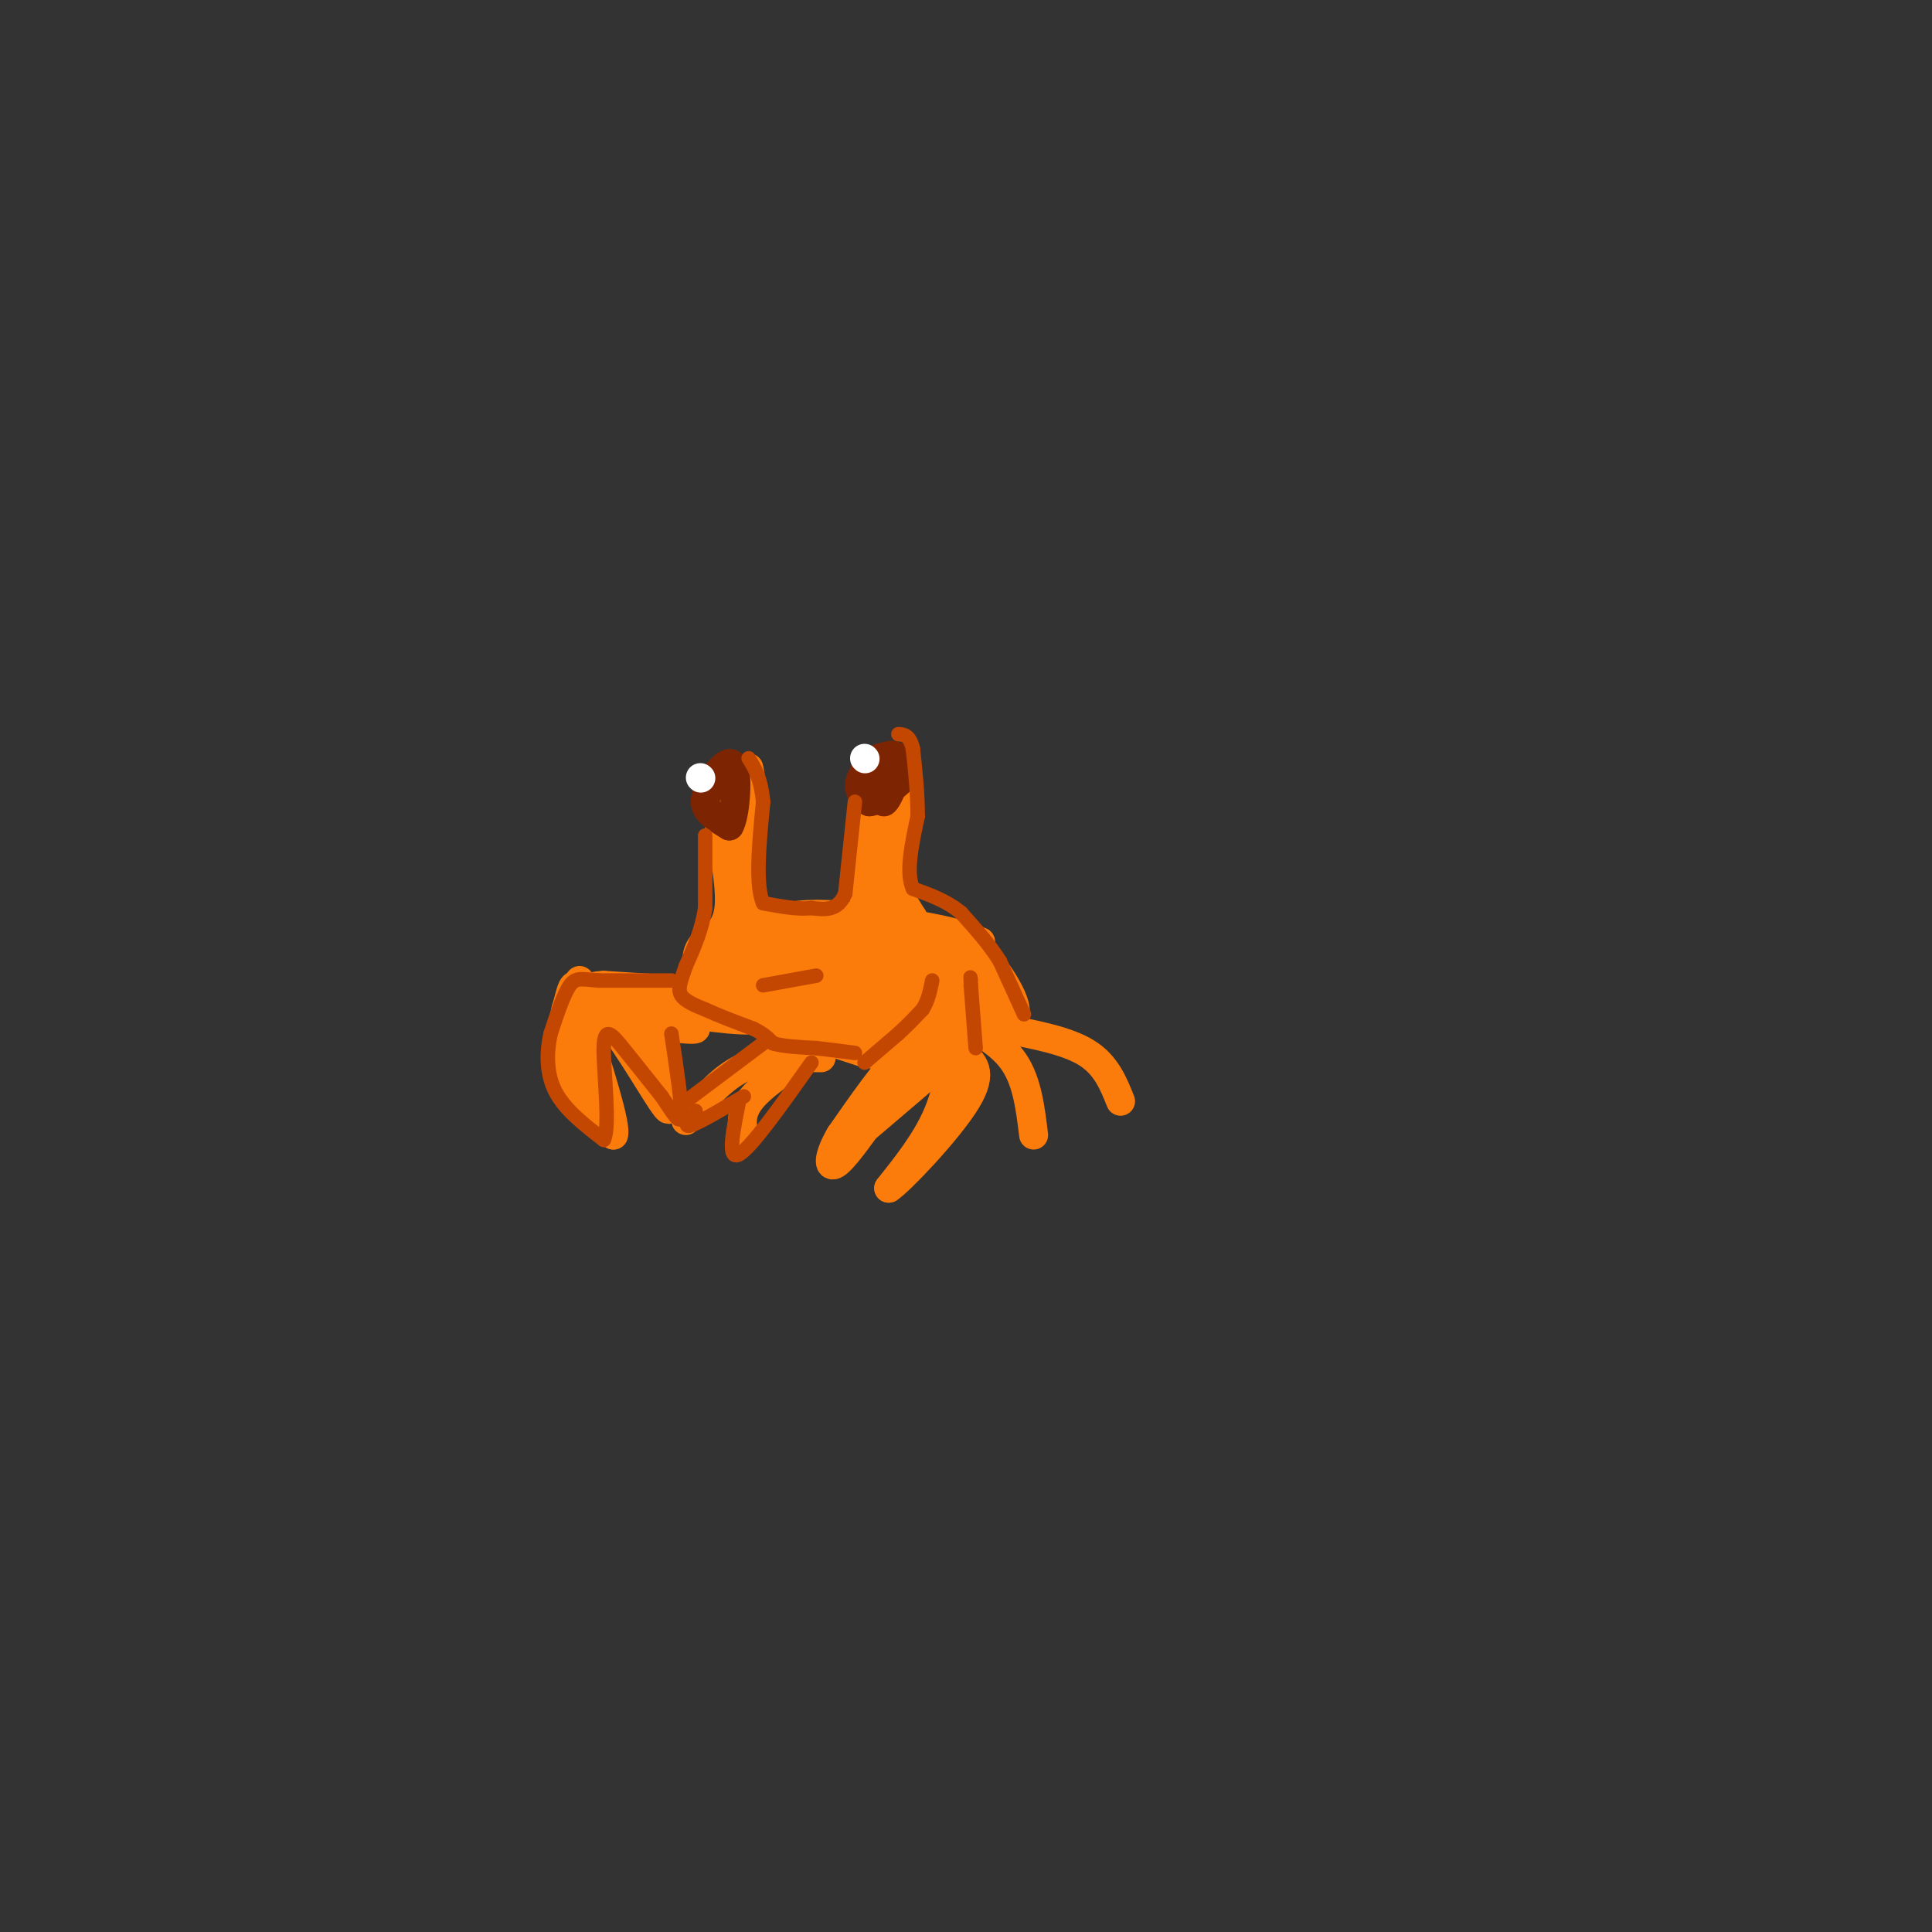 <svg viewBox='0 0 400 400' version='1.1' xmlns='http://www.w3.org/2000/svg' xmlns:xlink='http://www.w3.org/1999/xlink'><rect x="0" y="0" width="400" height="400" fill="#333333" stroke="none"/><g fill='none' stroke='#FB7B0B' stroke-width='6' stroke-linecap='round' stroke-linejoin='round'><path d='M198,199c-5.333,-1.833 -10.667,-3.667 -17,-4c-6.333,-0.333 -13.667,0.833 -21,2'/><path d='M160,197c-6.321,1.202 -11.625,3.208 -13,5c-1.375,1.792 1.179,3.369 5,4c3.821,0.631 8.911,0.315 14,0'/><path d='M166,206c8.250,0.369 21.875,1.292 29,1c7.125,-0.292 7.750,-1.798 8,-4c0.250,-2.202 0.125,-5.101 0,-8'/><path d='M203,195c-4.607,-2.310 -16.125,-4.083 -24,-5c-7.875,-0.917 -12.107,-0.976 -17,0c-4.893,0.976 -10.446,2.988 -16,5'/><path d='M146,195c-2.769,2.419 -1.691,5.968 0,8c1.691,2.032 3.994,2.547 12,3c8.006,0.453 21.716,0.844 29,0c7.284,-0.844 8.142,-2.922 9,-5'/><path d='M196,201c1.565,-1.417 0.978,-2.458 -2,-4c-2.978,-1.542 -8.347,-3.585 -16,-4c-7.653,-0.415 -17.592,0.798 -22,2c-4.408,1.202 -3.286,2.394 0,4c3.286,1.606 8.736,3.626 14,4c5.264,0.374 10.340,-0.899 13,-2c2.660,-1.101 2.903,-2.029 1,-3c-1.903,-0.971 -5.951,-1.986 -10,-3'/><path d='M174,195c-3.927,-1.080 -8.743,-2.280 -14,-2c-5.257,0.280 -10.953,2.041 -10,4c0.953,1.959 8.557,4.116 17,4c8.443,-0.116 17.727,-2.505 22,-4c4.273,-1.495 3.535,-2.095 -5,-2c-8.535,0.095 -24.867,0.884 -26,2c-1.133,1.116 12.934,2.558 27,4'/><path d='M185,201c9.801,0.587 20.802,0.054 18,-1c-2.802,-1.054 -19.408,-2.630 -22,-2c-2.592,0.630 8.831,3.466 12,4c3.169,0.534 -1.915,-1.233 -7,-3'/><path d='M151,201c0.000,0.000 9.000,12.000 9,12'/><path d='M160,213c-1.933,-0.844 -11.267,-8.956 -14,-11c-2.733,-2.044 1.133,1.978 5,6'/><path d='M151,208c5.500,2.667 16.750,6.333 28,10'/><path d='M179,218c8.167,1.333 14.583,-0.333 21,-2'/><path d='M200,216c4.083,-3.036 3.792,-9.625 3,-14c-0.792,-4.375 -2.083,-6.536 -3,-7c-0.917,-0.464 -1.458,0.768 -2,2'/><path d='M198,197c0.400,3.867 2.400,12.533 3,13c0.600,0.467 -0.200,-7.267 -1,-15'/><path d='M200,195c2.378,0.333 8.822,8.667 10,13c1.178,4.333 -2.911,4.667 -7,5'/><path d='M203,213c-6.343,1.472 -18.700,2.652 -17,2c1.700,-0.652 17.458,-3.137 21,-5c3.542,-1.863 -5.131,-3.104 -10,-3c-4.869,0.104 -5.935,1.552 -7,3'/><path d='M190,210c-2.175,2.129 -4.114,5.953 -3,7c1.114,1.047 5.280,-0.682 7,-2c1.720,-1.318 0.992,-2.224 -2,-4c-2.992,-1.776 -8.249,-4.421 -13,-5c-4.751,-0.579 -8.997,0.908 -7,3c1.997,2.092 10.236,4.787 14,6c3.764,1.213 3.052,0.942 3,0c-0.052,-0.942 0.557,-2.555 -3,-4c-3.557,-1.445 -11.278,-2.723 -19,-4'/><path d='M167,207c1.845,1.206 15.959,6.220 16,6c0.041,-0.220 -13.989,-5.675 -20,-7c-6.011,-1.325 -4.003,1.478 0,3c4.003,1.522 10.002,1.761 16,2'/><path d='M183,192c0.000,0.000 -1.000,-21.000 -1,-21'/><path d='M182,171c-0.600,-5.356 -1.600,-8.244 -1,-10c0.600,-1.756 2.800,-2.378 5,-3'/><path d='M186,158c1.400,0.244 2.400,2.356 2,6c-0.400,3.644 -2.200,8.822 -4,14'/><path d='M184,178c0.167,4.333 2.583,8.167 5,12'/><path d='M189,190c-1.222,1.778 -6.778,0.222 -9,-2c-2.222,-2.222 -1.111,-5.111 0,-8'/><path d='M180,180c0.000,-4.333 0.000,-11.167 0,-18'/><path d='M180,162c0.622,-3.778 2.178,-4.222 3,-3c0.822,1.222 0.911,4.111 1,7'/><path d='M148,194c1.417,-1.583 2.833,-3.167 3,-7c0.167,-3.833 -0.917,-9.917 -2,-16'/><path d='M149,171c-0.578,-3.822 -1.022,-5.378 0,-7c1.022,-1.622 3.511,-3.311 6,-5'/><path d='M155,159c1.000,3.167 0.500,13.583 0,24'/><path d='M155,183c0.333,5.167 1.167,6.083 2,7'/><path d='M157,190c-0.578,0.378 -3.022,-2.178 -4,-7c-0.978,-4.822 -0.489,-11.911 0,-19'/></g>
<g fill='none' stroke='#7D2502' stroke-width='6' stroke-linecap='round' stroke-linejoin='round'><path d='M183,157c0.000,0.000 0.000,9.000 0,9'/><path d='M183,166c0.844,-0.333 2.956,-5.667 3,-8c0.044,-2.333 -1.978,-1.667 -4,-1'/><path d='M182,157c-1.600,0.778 -3.600,3.222 -4,5c-0.400,1.778 0.800,2.889 2,4'/><path d='M180,166c1.333,0.000 3.667,-2.000 6,-4'/><path d='M151,159c-2.500,2.500 -5.000,5.000 -5,7c0.000,2.000 2.500,3.500 5,5'/><path d='M151,171c1.222,-2.022 1.778,-9.578 1,-12c-0.778,-2.422 -2.889,0.289 -5,3'/><path d='M147,162c-0.833,0.500 -0.417,0.250 0,0'/></g>
<g fill='none' stroke='#FFFFFF' stroke-width='6' stroke-linecap='round' stroke-linejoin='round'><path d='M145,161c0.000,0.000 0.100,0.100 0.1,0.1'/><path d='M179,157c0.000,0.000 0.100,0.100 0.1,0.1'/></g>
<g fill='none' stroke='#FB7B0B' stroke-width='6' stroke-linecap='round' stroke-linejoin='round'><path d='M141,205c0.000,0.000 -16.000,-1.000 -16,-1'/><path d='M125,204c-3.500,0.167 -4.250,1.083 -5,2'/><path d='M144,206c0.000,0.000 -8.000,0.000 -8,0'/><path d='M118,207c0.000,0.000 1.000,7.000 1,7'/><path d='M120,203c0.000,0.000 -2.000,10.000 -2,10'/><path d='M120,206c-1.667,4.417 -3.333,8.833 -3,13c0.333,4.167 2.667,8.083 5,12'/><path d='M122,231c-0.644,-2.489 -4.756,-14.711 -5,-20c-0.244,-5.289 3.378,-3.644 7,-2'/><path d='M124,209c3.978,4.044 10.422,15.156 13,19c2.578,3.844 1.289,0.422 0,-3'/><path d='M137,225c-0.006,-2.432 -0.022,-7.013 -3,-11c-2.978,-3.987 -8.917,-7.381 -12,-9c-3.083,-1.619 -3.309,-1.463 -4,1c-0.691,2.463 -1.845,7.231 -3,12'/><path d='M115,218c1.500,4.833 6.750,10.917 12,17'/><path d='M127,235c0.833,-1.500 -3.083,-13.750 -7,-26'/><path d='M125,211c9.333,1.250 18.667,2.500 19,2c0.333,-0.500 -8.333,-2.750 -17,-5'/><path d='M127,208c2.357,-0.042 16.750,2.353 24,3c7.250,0.647 7.356,-0.456 2,-2c-5.356,-1.544 -16.173,-3.531 -19,-3c-2.827,0.531 2.335,3.580 7,4c4.665,0.420 8.832,-1.790 13,-4'/><path d='M198,213c0.000,0.000 -9.000,10.000 -9,10'/><path d='M197,212c-3.083,1.083 -6.167,2.167 -10,6c-3.833,3.833 -8.417,10.417 -13,17'/><path d='M174,235c-2.600,4.422 -2.600,6.978 -1,6c1.600,-0.978 4.800,-5.489 8,-10'/><path d='M181,231c5.556,-5.067 15.444,-12.733 15,-12c-0.444,0.733 -11.222,9.867 -22,19'/><path d='M198,214c-0.833,5.833 -1.667,11.667 -4,17c-2.333,5.333 -6.167,10.167 -10,15'/><path d='M184,246c2.044,-1.222 12.156,-11.778 16,-18c3.844,-6.222 1.422,-8.111 -1,-10'/><path d='M199,218c-0.667,0.000 -1.833,5.000 -3,10'/><path d='M170,219c-5.667,-0.083 -11.333,-0.167 -16,2c-4.667,2.167 -8.333,6.583 -12,11'/><path d='M171,216c-6.083,3.917 -12.167,7.833 -15,11c-2.833,3.167 -2.417,5.583 -2,8'/><path d='M208,213c6.500,1.250 13.000,2.500 17,5c4.000,2.500 5.500,6.250 7,10'/><path d='M198,211c4.667,2.500 9.333,5.000 12,9c2.667,4.000 3.333,9.500 4,15'/></g>
<g fill='none' stroke='#C34701' stroke-width='3' stroke-linecap='round' stroke-linejoin='round'><path d='M179,220c0.000,0.000 7.000,-6.000 7,-6'/><path d='M186,214c2.000,-1.833 3.500,-3.417 5,-5'/><path d='M191,209c1.167,-1.833 1.583,-3.917 2,-6'/><path d='M202,217c0.000,0.000 -1.000,-13.000 -1,-13'/><path d='M201,204c-0.167,-2.333 -0.083,-1.667 0,-1'/><path d='M212,210c0.000,0.000 -5.000,-11.000 -5,-11'/><path d='M207,199c-2.167,-3.500 -5.083,-6.750 -8,-10'/><path d='M199,189c-3.000,-2.500 -6.500,-3.750 -10,-5'/><path d='M189,184c-1.500,-3.333 -0.250,-9.167 1,-15'/><path d='M190,169c0.000,-4.833 -0.500,-9.417 -1,-14'/><path d='M189,155c-0.667,-2.833 -1.833,-2.917 -3,-3'/><path d='M177,166c0.000,0.000 -2.000,19.000 -2,19'/><path d='M175,185c-1.500,3.667 -4.250,3.333 -7,3'/><path d='M168,188c-2.833,0.333 -6.417,-0.333 -10,-1'/><path d='M158,187c-1.667,-3.667 -0.833,-12.333 0,-21'/><path d='M158,166c-0.500,-5.000 -1.750,-7.000 -3,-9'/><path d='M146,173c0.000,0.000 0.000,15.000 0,15'/><path d='M146,188c-0.667,4.500 -2.333,8.250 -4,12'/><path d='M142,200c-1.067,3.067 -1.733,4.733 -1,6c0.733,1.267 2.867,2.133 5,3'/><path d='M146,209c2.500,1.167 6.250,2.583 10,4'/><path d='M156,213c2.333,1.167 3.167,2.083 4,3'/><path d='M160,216c2.167,0.667 5.583,0.833 9,1'/><path d='M169,217c2.833,0.333 5.417,0.667 8,1'/><path d='M158,204c0.000,0.000 11.000,-2.000 11,-2'/><path d='M139,203c0.000,0.000 -15.000,0.000 -15,0'/><path d='M124,203c-3.489,-0.222 -4.711,-0.778 -6,1c-1.289,1.778 -2.644,5.889 -4,10'/><path d='M114,214c-0.844,3.778 -0.956,8.222 1,12c1.956,3.778 5.978,6.889 10,10'/><path d='M125,236c1.405,-2.631 -0.083,-14.208 0,-19c0.083,-4.792 1.738,-2.798 4,0c2.262,2.798 5.131,6.399 8,10'/><path d='M137,227c2.222,3.200 3.778,6.200 4,4c0.222,-2.200 -0.889,-9.600 -2,-17'/><path d='M158,216c0.000,0.000 -16.000,12.000 -16,12'/><path d='M144,230c-1.333,1.750 -2.667,3.500 -1,3c1.667,-0.500 6.333,-3.250 11,-6'/><path d='M153,228c-1.250,6.167 -2.500,12.333 0,11c2.500,-1.333 8.750,-10.167 15,-19'/></g>
</svg>